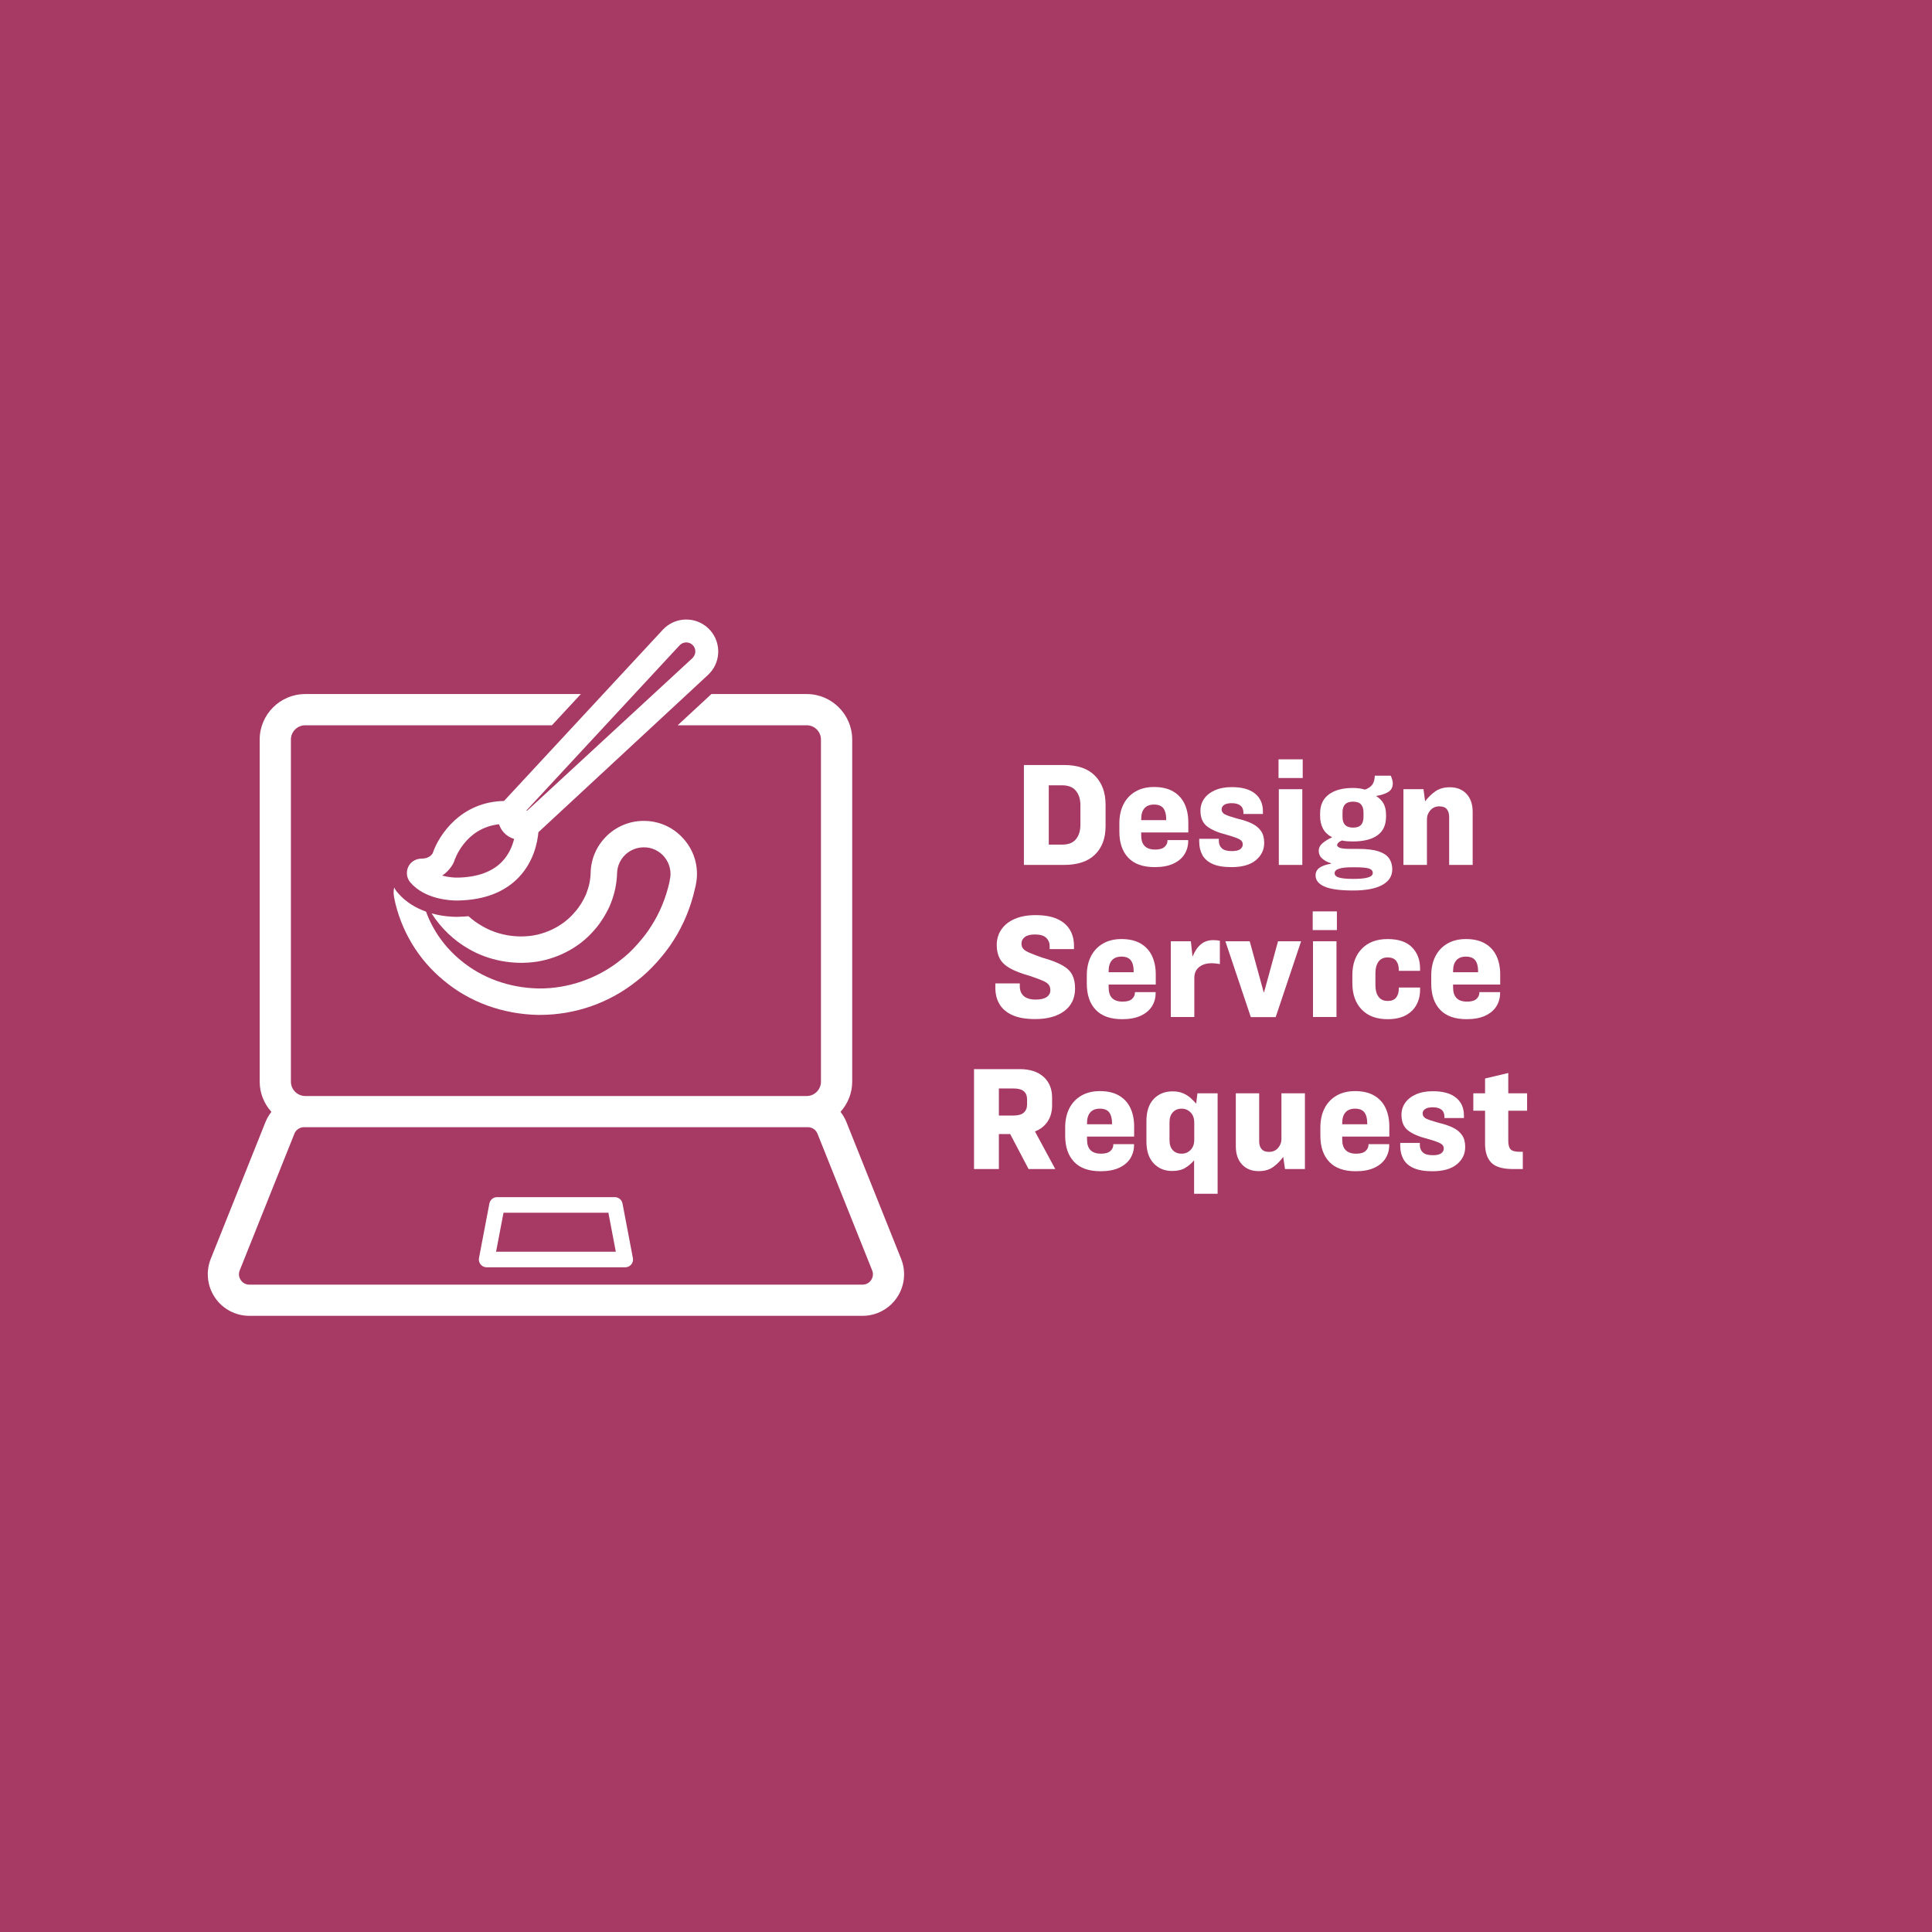 <svg xmlns="http://www.w3.org/2000/svg" xmlns:xlink="http://www.w3.org/1999/xlink" width="1080" zoomAndPan="magnify" viewBox="0 0 810 810" height="1080" preserveAspectRatio="xMidYMid meet" version="1.0"><defs><g/></defs><rect x="-81" width="972" fill="#ffffff" y="-81" height="972" fill-opacity="1"/><rect x="-81" width="972" fill="#a73a64" y="-81" height="972" fill-opacity="1"/><path fill="#ffffff" d="M 377.797 527.766 L 354.875 470.461 C 354.242 468.879 353.391 467.445 352.379 466.156 C 355.395 462.785 357.289 458.387 357.289 453.508 L 357.289 310.051 C 357.289 299.559 348.711 290.984 338.223 290.984 L 298.262 290.984 L 284.121 304.074 L 338.223 304.074 C 341.504 304.074 344.195 306.766 344.195 310.051 L 344.195 453.508 C 344.195 456.754 341.559 459.449 338.32 459.508 L 127.883 459.508 C 124.605 459.449 121.965 456.754 121.965 453.508 L 121.965 310.051 C 121.965 306.766 124.656 304.074 127.988 304.074 L 231.395 304.074 L 243.527 290.984 L 127.988 290.984 C 117.449 290.984 108.875 299.559 108.875 310.051 L 108.875 453.508 C 108.875 458.383 110.766 462.781 113.785 466.152 C 112.773 467.441 111.918 468.883 111.285 470.465 L 88.367 527.766 C 86.215 533.141 86.871 539.219 90.117 544.008 C 93.363 548.805 98.758 551.668 104.551 551.668 L 361.613 551.668 C 367.402 551.668 372.801 548.805 376.047 544.008 C 379.293 539.211 379.949 533.141 377.797 527.766 Z M 365.219 536.68 C 364.832 537.254 363.703 538.598 361.613 538.598 L 104.551 538.598 C 102.465 538.598 101.328 537.254 100.941 536.68 C 100.551 536.105 99.727 534.559 100.5 532.617 L 123.422 475.32 C 124.09 473.656 125.68 472.578 127.469 472.578 L 338.691 472.578 C 340.484 472.578 342.07 473.656 342.738 475.316 L 365.66 532.621 C 366.434 534.559 365.613 536.105 365.219 536.68 Z M 365.219 536.68 " fill-opacity="1" fill-rule="nonzero"/><path fill="#ffffff" d="M 257.773 501.91 L 208.391 501.91 C 206.82 501.91 205.473 503.027 205.18 504.566 L 200.82 527.441 C 200.641 528.402 200.895 529.387 201.516 530.141 C 202.133 530.891 203.059 531.324 204.031 531.324 L 262.133 531.324 C 263.105 531.324 264.031 530.891 264.652 530.141 C 265.273 529.387 265.523 528.402 265.34 527.441 L 260.984 504.566 C 260.691 503.027 259.344 501.91 257.773 501.91 Z M 207.98 524.789 L 211.094 508.449 L 255.07 508.449 L 258.184 524.789 Z M 207.98 524.789 " fill-opacity="1" fill-rule="nonzero"/><path fill="#ffffff" d="M 286.129 351.195 C 282.07 346.816 276.551 344.352 270.574 344.172 C 264.691 343.988 258.988 346.133 254.656 350.191 C 250.324 354.297 247.812 359.77 247.633 365.746 C 247.586 368.758 246.949 371.723 245.852 374.551 C 245.398 375.781 244.531 377.332 243.801 378.609 C 242.98 379.887 242.02 381.344 240.836 382.578 C 236.641 387.551 230.297 391.062 223.547 392.203 C 216.16 393.387 208.359 391.93 202.109 388.234 C 200.102 387.094 198.188 385.723 196.406 384.129 C 195.129 384.266 193.809 384.309 192.438 384.355 L 191.574 384.402 C 189.656 384.402 185.598 384.219 180.945 382.941 C 184.914 389.191 190.297 394.301 196.543 397.859 C 204.938 402.738 215.383 404.699 225.328 403.148 C 234.77 401.551 243.297 396.809 249.137 389.965 C 250.824 388.141 252.055 386.227 253.242 384.355 C 254.293 382.578 255.434 380.523 256.16 378.516 C 257.711 374.551 258.578 370.398 258.715 366.066 C 258.809 363.102 260.039 360.316 262.227 358.266 C 264.418 356.258 267.246 355.164 270.258 355.254 C 273.266 355.301 276.004 356.578 278.102 358.766 C 280.109 360.957 281.203 363.785 281.113 366.793 C 281.066 367.48 281.02 368.164 280.84 368.758 L 280.656 369.895 C 279.152 376.512 276.641 382.621 273.086 388.188 C 271.262 391.199 269.16 393.66 267.293 395.805 C 264.781 398.633 262.547 400.73 260.223 402.465 C 250.641 410.219 238.055 414.598 225.738 414.414 C 213.512 414.188 201.926 409.992 193.031 402.512 C 186.465 397.082 181.492 390.102 178.617 382.211 C 174.512 380.707 170.27 378.379 166.895 374.457 C 166.211 373.727 165.664 372.906 165.254 372.039 C 164.934 373.453 164.98 374.961 165.254 376.375 C 167.945 389.922 175.289 402.238 185.961 410.996 C 196.68 420.07 210.777 425.227 225.555 425.5 L 226.422 425.5 C 241.199 425.5 255.613 420.438 267.109 411.176 C 269.848 409.078 272.492 406.617 275.594 403.195 C 277.738 400.73 280.246 397.723 282.48 394.117 C 286.676 387.504 289.688 380.16 291.422 372.312 L 291.695 371.172 C 291.969 369.852 292.152 368.48 292.195 367.113 C 292.379 361.137 290.234 355.527 286.129 351.195 Z M 286.129 351.195 " fill-opacity="1" fill-rule="nonzero"/><path fill="#ffffff" d="M 296.832 263.309 C 291.414 258.285 282.922 258.598 277.891 264.02 L 211.305 335.816 C 193.457 336.133 184.113 349.723 181.391 357.77 C 180.859 358.586 179.633 359.977 176.75 359.977 C 176.723 359.977 176.691 359.977 176.664 359.977 C 174.211 360.047 172.148 361.324 171.152 363.465 C 170.148 365.629 170.504 368.188 172.055 369.984 C 178.121 377.023 188.598 377.547 191.574 377.547 C 191.902 377.547 192.141 377.543 192.27 377.539 C 203.137 377.293 211.656 373.992 217.59 367.719 C 223.848 361.098 225.363 352.996 225.723 348.914 L 296.836 282.961 C 297.07 282.742 297.32 282.492 297.547 282.25 C 299.98 279.625 301.25 276.207 301.113 272.629 C 300.977 269.055 299.457 265.742 296.832 263.309 Z M 192.004 367.941 C 190.688 367.992 188.035 367.82 185.375 367.094 C 187.238 365.855 188.801 364.184 189.965 362.129 L 190.375 361.184 C 190.57 360.555 194.918 347.133 209.219 345.574 C 209.645 346.844 210.305 348.047 211.262 349.078 C 212.441 350.352 213.926 351.23 215.543 351.723 C 214.848 354.562 213.457 358.113 210.613 361.121 C 206.508 365.461 200.266 367.758 192.004 367.941 Z M 290.309 275.926 L 220.938 339.953 L 220.73 339.766 L 284.93 270.547 C 285.68 269.742 286.699 269.332 287.719 269.332 C 288.645 269.332 289.574 269.668 290.309 270.348 C 291.051 271.039 291.48 271.977 291.52 272.992 C 291.559 274.008 291.199 274.977 290.309 275.926 Z M 290.309 275.926 " fill-opacity="1" fill-rule="nonzero"/><g fill="#ffffff" fill-opacity="1"><g transform="translate(424.813, 362.625)"><g><path d="M 4.469 -41.891 L 21.266 -41.891 C 27.016 -41.891 31.359 -40.379 34.297 -37.359 C 37.234 -34.348 38.703 -30.332 38.703 -25.312 L 38.703 -16.219 C 38.703 -11.195 37.223 -7.238 34.266 -4.344 C 31.316 -1.445 26.961 0 21.203 0 L 4.469 0 Z M 14.891 -33.375 L 14.891 -8.516 L 20.516 -8.516 C 23.141 -8.516 25.066 -9.273 26.297 -10.797 C 27.535 -12.328 28.156 -14.348 28.156 -16.859 L 28.156 -25.031 C 28.156 -27.539 27.523 -29.555 26.266 -31.078 C 25.016 -32.609 23.098 -33.375 20.516 -33.375 Z M 14.891 -33.375 "/></g></g></g><g fill="#ffffff" fill-opacity="1"><g transform="translate(466.751, 362.625)"><g><path d="M 17.094 -32.672 C 20.332 -32.672 23.016 -32.039 25.141 -30.781 C 27.266 -29.531 28.848 -27.797 29.891 -25.578 C 30.93 -23.359 31.453 -20.781 31.453 -17.844 L 31.453 -13.609 L 11.703 -13.609 L 11.703 -12.344 C 11.703 -8.406 13.656 -6.438 17.562 -6.438 C 19.375 -6.438 20.688 -6.812 21.5 -7.562 C 22.312 -8.312 22.719 -9.172 22.719 -10.141 L 22.719 -10.422 L 31.406 -10.422 L 31.406 -10.016 C 31.406 -7.973 30.883 -6.117 29.844 -4.453 C 28.801 -2.797 27.234 -1.484 25.141 -0.516 C 23.055 0.441 20.469 0.922 17.375 0.922 C 12.469 0.922 8.77 -0.391 6.281 -3.016 C 3.789 -5.641 2.547 -9.289 2.547 -13.969 L 2.547 -17.438 C 2.547 -20.488 3.125 -23.156 4.281 -25.438 C 5.445 -27.719 7.117 -29.492 9.297 -30.766 C 11.484 -32.035 14.082 -32.672 17.094 -32.672 Z M 17.094 -25.312 C 15.312 -25.312 13.969 -24.789 13.062 -23.75 C 12.156 -22.707 11.703 -21.223 11.703 -19.297 L 11.703 -18.766 L 22.188 -18.766 L 22.188 -19.234 C 22.188 -21.203 21.789 -22.707 21 -23.75 C 20.207 -24.789 18.906 -25.312 17.094 -25.312 Z M 17.094 -25.312 "/></g></g></g><g fill="#ffffff" fill-opacity="1"><g transform="translate(500.579, 362.625)"><g><path d="M 15.875 -32.625 C 20.125 -32.625 23.359 -31.723 25.578 -29.922 C 27.797 -28.129 28.906 -25.629 28.906 -22.422 L 28.906 -21.375 L 20.734 -21.375 L 20.734 -21.844 C 20.734 -24.539 19.078 -25.891 15.766 -25.891 C 14.41 -25.891 13.375 -25.648 12.656 -25.172 C 11.945 -24.691 11.594 -24.082 11.594 -23.344 C 11.594 -22.383 12.062 -21.66 13 -21.172 C 13.945 -20.691 15.754 -20.082 18.422 -19.344 C 20.742 -18.812 22.723 -18.141 24.359 -17.328 C 26.004 -16.516 27.258 -15.469 28.125 -14.188 C 29 -12.914 29.438 -11.273 29.438 -9.266 C 29.438 -6.328 28.266 -3.895 25.922 -1.969 C 23.586 -0.039 20.18 0.922 15.703 0.922 C 12.422 0.922 9.789 0.477 7.812 -0.406 C 5.844 -1.289 4.414 -2.535 3.531 -4.141 C 2.645 -5.742 2.203 -7.609 2.203 -9.734 L 2.203 -10.953 L 10.422 -10.953 L 10.422 -10.078 C 10.422 -8.805 10.836 -7.773 11.672 -6.984 C 12.504 -6.191 13.906 -5.797 15.875 -5.797 C 17.531 -5.797 18.707 -6.066 19.406 -6.609 C 20.102 -7.148 20.453 -7.805 20.453 -8.578 C 20.453 -9.191 20.266 -9.703 19.891 -10.109 C 19.523 -10.516 18.848 -10.91 17.859 -11.297 C 16.879 -11.68 15.445 -12.145 13.562 -12.688 C 10.039 -13.57 7.352 -14.727 5.5 -16.156 C 3.645 -17.594 2.719 -19.781 2.719 -22.719 C 2.719 -24.602 3.238 -26.289 4.281 -27.781 C 5.332 -29.27 6.844 -30.445 8.812 -31.312 C 10.781 -32.188 13.133 -32.625 15.875 -32.625 Z M 15.875 -32.625 "/></g></g></g><g fill="#ffffff" fill-opacity="1"><g transform="translate(532.091, 362.625)"><g><path d="M 3.938 -44.266 L 14.078 -44.266 L 14.078 -36.438 L 3.938 -36.438 Z M 4.062 -31.75 L 13.906 -31.75 L 13.906 0 L 4.062 0 Z M 4.062 -31.75 "/></g></g></g><g fill="#ffffff" fill-opacity="1"><g transform="translate(550.106, 362.625)"><g><path d="M 33.609 1.859 C 33.609 4.672 32.219 6.848 29.438 8.391 C 26.656 9.941 22.562 10.719 17.156 10.719 C 11.664 10.719 7.676 10.164 5.188 9.062 C 2.695 7.969 1.453 6.414 1.453 4.406 C 1.453 3.094 1.973 2.039 3.016 1.25 C 4.055 0.457 5.695 -0.129 7.938 -0.516 L 7.938 -0.688 C 6.352 -1.195 5.098 -1.875 4.172 -2.719 C 3.242 -3.57 2.781 -4.633 2.781 -5.906 C 2.781 -7.102 3.289 -8.156 4.312 -9.062 C 5.344 -9.969 6.707 -10.812 8.406 -11.594 C 5.039 -13.289 3.359 -16.281 3.359 -20.562 L 3.359 -21.609 C 3.359 -25.086 4.57 -27.734 7 -29.547 C 9.438 -31.359 12.801 -32.266 17.094 -32.266 C 18.945 -32.266 20.645 -32.035 22.188 -31.578 C 23.656 -32.117 24.688 -32.832 25.281 -33.719 C 25.883 -34.602 26.223 -35.836 26.297 -37.422 L 32.969 -37.422 C 33.238 -36.848 33.445 -36.281 33.594 -35.719 C 33.75 -35.156 33.828 -34.66 33.828 -34.234 C 33.828 -32.578 33.195 -31.363 31.938 -30.594 C 30.688 -29.82 28.984 -29.258 26.828 -28.906 C 28.328 -27.945 29.395 -26.848 30.031 -25.609 C 30.676 -24.367 31 -22.805 31 -20.922 L 31 -20.281 C 31 -16.758 29.801 -14.141 27.406 -12.422 C 25.008 -10.703 21.57 -9.844 17.094 -9.844 C 16.238 -9.844 15.426 -9.867 14.656 -9.922 C 13.883 -9.984 13.148 -10.094 12.453 -10.25 C 11.723 -9.906 11.211 -9.566 10.922 -9.234 C 10.629 -8.91 10.484 -8.613 10.484 -8.344 C 10.484 -7.844 10.891 -7.445 11.703 -7.156 C 12.516 -6.863 14.004 -6.719 16.172 -6.719 L 19.406 -6.719 C 23 -6.719 25.828 -6.367 27.891 -5.672 C 29.961 -4.984 31.43 -4 32.297 -2.719 C 33.172 -1.445 33.609 0.078 33.609 1.859 Z M 17.156 -26.531 C 15.645 -26.531 14.531 -26.145 13.812 -25.375 C 13.102 -24.602 12.75 -23.504 12.75 -22.078 L 12.75 -20.109 C 12.75 -17.129 14.219 -15.641 17.156 -15.641 C 18.695 -15.641 19.812 -16.016 20.5 -16.766 C 21.195 -17.523 21.547 -18.617 21.547 -20.047 L 21.547 -22.016 C 21.547 -23.484 21.195 -24.602 20.5 -25.375 C 19.812 -26.145 18.695 -26.531 17.156 -26.531 Z M 17.328 5.859 C 20.023 5.859 22.051 5.66 23.406 5.266 C 24.758 4.879 25.438 4.242 25.438 3.359 C 25.438 2.473 24.895 1.852 23.812 1.5 C 22.727 1.156 20.816 0.984 18.078 0.984 L 16.688 0.984 C 11.852 0.984 9.438 1.812 9.438 3.469 C 9.438 4.32 10.055 4.93 11.297 5.297 C 12.535 5.672 14.547 5.859 17.328 5.859 Z M 17.328 5.859 "/></g></g></g><g fill="#ffffff" fill-opacity="1"><g transform="translate(584.456, 362.625)"><g><path d="M 3.938 -31.75 L 12.344 -31.75 L 13.031 -26.656 C 14.227 -28.27 15.641 -29.656 17.266 -30.812 C 18.891 -31.977 20.938 -32.562 23.406 -32.562 C 26.344 -32.562 28.672 -31.633 30.391 -29.781 C 32.109 -27.926 32.969 -25.395 32.969 -22.188 L 32.969 0 L 23.109 0 L 23.109 -20.156 C 23.109 -21.508 22.781 -22.582 22.125 -23.375 C 21.469 -24.164 20.426 -24.562 19 -24.562 C 17.457 -24.562 16.203 -24.008 15.234 -22.906 C 14.273 -21.812 13.797 -20.586 13.797 -19.234 L 13.797 0 L 3.938 0 Z M 3.938 -31.75 "/></g></g></g><g fill="#ffffff" fill-opacity="1"><g transform="translate(414.524, 426.375)"><g><path d="M 19.578 -42.703 C 23.328 -42.703 26.391 -42.16 28.766 -41.078 C 31.141 -39.992 32.895 -38.484 34.031 -36.547 C 35.176 -34.617 35.75 -32.398 35.75 -29.891 L 35.75 -28.453 L 25.547 -28.453 L 25.547 -29.781 C 25.547 -31.133 25.062 -32.273 24.094 -33.203 C 23.133 -34.129 21.551 -34.594 19.344 -34.594 C 17.457 -34.594 16.051 -34.234 15.125 -33.516 C 14.195 -32.797 13.734 -31.898 13.734 -30.828 C 13.734 -29.93 13.973 -29.191 14.453 -28.609 C 14.93 -28.035 15.801 -27.477 17.062 -26.938 C 18.32 -26.395 20.086 -25.719 22.359 -24.906 C 25.953 -23.906 28.754 -22.844 30.766 -21.719 C 32.773 -20.602 34.18 -19.27 34.984 -17.719 C 35.797 -16.176 36.203 -14.27 36.203 -12 C 36.203 -7.906 34.695 -4.734 31.688 -2.484 C 28.676 -0.242 24.602 0.875 19.469 0.875 C 15.562 0.875 12.379 0.32 9.922 -0.781 C 7.473 -1.883 5.672 -3.422 4.516 -5.391 C 3.359 -7.359 2.781 -9.633 2.781 -12.219 L 2.781 -14.078 L 13.031 -14.078 L 13.031 -12.922 C 13.031 -11.141 13.586 -9.754 14.703 -8.766 C 15.828 -7.785 17.492 -7.297 19.703 -7.297 C 21.742 -7.297 23.273 -7.648 24.297 -8.359 C 25.328 -9.078 25.844 -10.035 25.844 -11.234 C 25.844 -12.16 25.617 -12.922 25.172 -13.516 C 24.723 -14.117 23.867 -14.691 22.609 -15.234 C 21.359 -15.773 19.52 -16.453 17.094 -17.266 C 13.656 -18.234 10.93 -19.285 8.922 -20.422 C 6.91 -21.555 5.477 -22.914 4.625 -24.5 C 3.781 -26.094 3.359 -27.988 3.359 -30.188 C 3.359 -32.613 4.004 -34.773 5.297 -36.672 C 6.586 -38.566 8.453 -40.047 10.891 -41.109 C 13.328 -42.172 16.223 -42.703 19.578 -42.703 Z M 19.578 -42.703 "/></g></g></g><g fill="#ffffff" fill-opacity="1"><g transform="translate(453.102, 426.375)"><g><path d="M 17.094 -32.672 C 20.332 -32.672 23.016 -32.039 25.141 -30.781 C 27.266 -29.531 28.848 -27.797 29.891 -25.578 C 30.93 -23.359 31.453 -20.781 31.453 -17.844 L 31.453 -13.609 L 11.703 -13.609 L 11.703 -12.344 C 11.703 -8.406 13.656 -6.438 17.562 -6.438 C 19.375 -6.438 20.688 -6.812 21.5 -7.562 C 22.312 -8.312 22.719 -9.172 22.719 -10.141 L 22.719 -10.422 L 31.406 -10.422 L 31.406 -10.016 C 31.406 -7.973 30.883 -6.117 29.844 -4.453 C 28.801 -2.797 27.234 -1.484 25.141 -0.516 C 23.055 0.441 20.469 0.922 17.375 0.922 C 12.469 0.922 8.77 -0.391 6.281 -3.016 C 3.789 -5.641 2.547 -9.289 2.547 -13.969 L 2.547 -17.438 C 2.547 -20.488 3.125 -23.156 4.281 -25.438 C 5.445 -27.719 7.117 -29.492 9.297 -30.766 C 11.484 -32.035 14.082 -32.672 17.094 -32.672 Z M 17.094 -25.312 C 15.312 -25.312 13.969 -24.789 13.062 -23.75 C 12.156 -22.707 11.703 -21.223 11.703 -19.297 L 11.703 -18.766 L 22.188 -18.766 L 22.188 -19.234 C 22.188 -21.203 21.789 -22.707 21 -23.75 C 20.207 -24.789 18.906 -25.312 17.094 -25.312 Z M 17.094 -25.312 "/></g></g></g><g fill="#ffffff" fill-opacity="1"><g transform="translate(486.931, 426.375)"><g><path d="M 3.938 -31.75 L 12.344 -31.75 L 13.031 -25.266 C 13.926 -27.504 15.078 -29.223 16.484 -30.422 C 17.891 -31.617 19.633 -32.219 21.719 -32.219 C 22.258 -32.219 22.758 -32.195 23.219 -32.156 C 23.688 -32.113 24.113 -32.035 24.5 -31.922 L 24.5 -22.188 C 24 -22.27 23.469 -22.348 22.906 -22.422 C 22.352 -22.492 21.707 -22.531 20.969 -22.531 C 18.844 -22.531 17.113 -21.988 15.781 -20.906 C 14.457 -19.832 13.797 -18.328 13.797 -16.391 L 13.797 0 L 3.938 0 Z M 3.938 -31.75 "/></g></g></g><g fill="#ffffff" fill-opacity="1"><g transform="translate(512.823, 426.375)"><g><path d="M 0.922 -31.75 L 11.125 -31.75 L 16.969 -10.422 L 17.156 -10.422 L 23 -31.75 L 32.672 -31.75 L 22.016 0.062 L 11.594 0.062 Z M 0.922 -31.75 "/></g></g></g><g fill="#ffffff" fill-opacity="1"><g transform="translate(546.42, 426.375)"><g><path d="M 3.938 -44.266 L 14.078 -44.266 L 14.078 -36.438 L 3.938 -36.438 Z M 4.062 -31.75 L 13.906 -31.75 L 13.906 0 L 4.062 0 Z M 4.062 -31.75 "/></g></g></g><g fill="#ffffff" fill-opacity="1"><g transform="translate(564.435, 426.375)"><g><path d="M 17.328 -32.672 C 21.879 -32.672 25.285 -31.52 27.547 -29.219 C 29.805 -26.926 30.938 -23.945 30.938 -20.281 L 30.938 -19.344 L 22.016 -19.344 L 22.016 -19.812 C 22.016 -21.395 21.633 -22.648 20.875 -23.578 C 20.125 -24.504 18.957 -24.969 17.375 -24.969 C 15.645 -24.969 14.352 -24.367 13.5 -23.172 C 12.645 -21.973 12.219 -20.43 12.219 -18.547 L 12.219 -13.156 C 12.219 -11.258 12.645 -9.711 13.5 -8.516 C 14.352 -7.316 15.645 -6.719 17.375 -6.719 C 18.957 -6.719 20.125 -7.18 20.875 -8.109 C 21.633 -9.035 22.016 -10.289 22.016 -11.875 L 22.016 -12.344 L 30.938 -12.344 L 30.938 -11.406 C 30.938 -9.051 30.426 -6.938 29.406 -5.062 C 28.383 -3.195 26.867 -1.734 24.859 -0.672 C 22.848 0.391 20.336 0.922 17.328 0.922 C 12.648 0.922 9.016 -0.438 6.422 -3.156 C 3.836 -5.875 2.547 -9.551 2.547 -14.188 L 2.547 -17.562 C 2.547 -22.188 3.859 -25.859 6.484 -28.578 C 9.109 -31.305 12.723 -32.672 17.328 -32.672 Z M 17.328 -32.672 "/></g></g></g><g fill="#ffffff" fill-opacity="1"><g transform="translate(597.511, 426.375)"><g><path d="M 17.094 -32.672 C 20.332 -32.672 23.016 -32.039 25.141 -30.781 C 27.266 -29.531 28.848 -27.797 29.891 -25.578 C 30.93 -23.359 31.453 -20.781 31.453 -17.844 L 31.453 -13.609 L 11.703 -13.609 L 11.703 -12.344 C 11.703 -8.406 13.656 -6.438 17.562 -6.438 C 19.375 -6.438 20.688 -6.812 21.5 -7.562 C 22.312 -8.312 22.719 -9.172 22.719 -10.141 L 22.719 -10.422 L 31.406 -10.422 L 31.406 -10.016 C 31.406 -7.973 30.883 -6.117 29.844 -4.453 C 28.801 -2.797 27.234 -1.484 25.141 -0.516 C 23.055 0.441 20.469 0.922 17.375 0.922 C 12.469 0.922 8.77 -0.391 6.281 -3.016 C 3.789 -5.641 2.547 -9.289 2.547 -13.969 L 2.547 -17.438 C 2.547 -20.488 3.125 -23.156 4.281 -25.438 C 5.445 -27.719 7.117 -29.492 9.297 -30.766 C 11.484 -32.035 14.082 -32.672 17.094 -32.672 Z M 17.094 -25.312 C 15.312 -25.312 13.969 -24.789 13.062 -23.75 C 12.156 -22.707 11.703 -21.223 11.703 -19.297 L 11.703 -18.766 L 22.188 -18.766 L 22.188 -19.234 C 22.188 -21.203 21.789 -22.707 21 -23.75 C 20.207 -24.789 18.906 -25.312 17.094 -25.312 Z M 17.094 -25.312 "/></g></g></g><g fill="#ffffff" fill-opacity="1"><g transform="translate(403.953, 490.125)"><g><path d="M 14.828 -14.656 L 14.828 0 L 4.406 0 L 4.406 -41.891 L 23.578 -41.891 C 27.828 -41.891 31.148 -40.816 33.547 -38.672 C 35.941 -36.523 37.141 -33.617 37.141 -29.953 L 37.141 -26.656 C 37.141 -24.031 36.508 -21.781 35.25 -19.906 C 34 -18.031 32.234 -16.648 29.953 -15.766 L 38.469 0 L 27.281 0 L 19.578 -14.656 Z M 14.828 -33.781 L 14.828 -22.422 L 20.859 -22.422 C 22.898 -22.422 24.375 -22.832 25.281 -23.656 C 26.195 -24.488 26.656 -25.625 26.656 -27.062 L 26.656 -29.203 C 26.656 -30.672 26.207 -31.801 25.312 -32.594 C 24.426 -33.383 22.961 -33.781 20.922 -33.781 Z M 14.828 -33.781 "/></g></g></g><g fill="#ffffff" fill-opacity="1"><g transform="translate(444.038, 490.125)"><g><path d="M 17.094 -32.672 C 20.332 -32.672 23.016 -32.039 25.141 -30.781 C 27.266 -29.531 28.848 -27.797 29.891 -25.578 C 30.93 -23.359 31.453 -20.781 31.453 -17.844 L 31.453 -13.609 L 11.703 -13.609 L 11.703 -12.344 C 11.703 -8.406 13.656 -6.438 17.562 -6.438 C 19.375 -6.438 20.688 -6.812 21.5 -7.562 C 22.312 -8.312 22.719 -9.172 22.719 -10.141 L 22.719 -10.422 L 31.406 -10.422 L 31.406 -10.016 C 31.406 -7.973 30.883 -6.117 29.844 -4.453 C 28.801 -2.797 27.234 -1.484 25.141 -0.516 C 23.055 0.441 20.469 0.922 17.375 0.922 C 12.469 0.922 8.77 -0.391 6.281 -3.016 C 3.789 -5.641 2.547 -9.289 2.547 -13.969 L 2.547 -17.438 C 2.547 -20.488 3.125 -23.156 4.281 -25.438 C 5.445 -27.719 7.117 -29.492 9.297 -30.766 C 11.484 -32.035 14.082 -32.672 17.094 -32.672 Z M 17.094 -25.312 C 15.312 -25.312 13.969 -24.789 13.062 -23.75 C 12.156 -22.707 11.703 -21.223 11.703 -19.297 L 11.703 -18.766 L 22.188 -18.766 L 22.188 -19.234 C 22.188 -21.203 21.789 -22.707 21 -23.75 C 20.207 -24.789 18.906 -25.312 17.094 -25.312 Z M 17.094 -25.312 "/></g></g></g><g fill="#ffffff" fill-opacity="1"><g transform="translate(477.866, 490.125)"><g><path d="M 13.734 -32.562 C 15.43 -32.562 16.891 -32.301 18.109 -31.781 C 19.328 -31.258 20.379 -30.602 21.266 -29.812 C 22.148 -29.02 22.941 -28.219 23.641 -27.406 L 24.156 -31.75 L 32.625 -31.75 L 32.625 10.375 L 22.766 10.375 L 22.766 -3.656 C 21.68 -2.375 20.426 -1.305 19 -0.453 C 17.57 0.391 15.758 0.812 13.562 0.812 C 10.395 0.812 7.805 -0.258 5.797 -2.406 C 3.785 -4.551 2.781 -7.594 2.781 -11.531 L 2.781 -20.156 C 2.781 -24.133 3.789 -27.195 5.812 -29.344 C 7.844 -31.488 10.484 -32.562 13.734 -32.562 Z M 17.562 -25.312 C 16.008 -25.312 14.77 -24.801 13.844 -23.781 C 12.914 -22.758 12.453 -21.379 12.453 -19.641 L 12.453 -12.109 C 12.453 -10.328 12.906 -8.938 13.812 -7.938 C 14.719 -6.938 15.969 -6.438 17.562 -6.438 C 19.02 -6.438 20.258 -6.957 21.281 -8 C 22.312 -9.039 22.828 -10.445 22.828 -12.219 L 22.828 -19.469 C 22.828 -21.281 22.312 -22.707 21.281 -23.75 C 20.258 -24.789 19.02 -25.312 17.562 -25.312 Z M 17.562 -25.312 "/></g></g></g><g fill="#ffffff" fill-opacity="1"><g transform="translate(514.418, 490.125)"><g><path d="M 3.703 -31.75 L 13.5 -31.75 L 13.5 -11.531 C 13.5 -10.219 13.836 -9.164 14.516 -8.375 C 15.191 -7.582 16.223 -7.188 17.609 -7.188 C 19.191 -7.188 20.457 -7.734 21.406 -8.828 C 22.352 -9.93 22.828 -11.16 22.828 -12.516 L 22.828 -31.75 L 32.672 -31.75 L 32.672 0 L 24.328 0 L 23.578 -5.094 C 22.379 -3.438 20.977 -2.023 19.375 -0.859 C 17.77 0.297 15.734 0.875 13.266 0.875 C 10.328 0.875 8 -0.062 6.281 -1.938 C 4.562 -3.812 3.703 -6.352 3.703 -9.562 Z M 3.703 -31.75 "/></g></g></g><g fill="#ffffff" fill-opacity="1"><g transform="translate(551.027, 490.125)"><g><path d="M 17.094 -32.672 C 20.332 -32.672 23.016 -32.039 25.141 -30.781 C 27.266 -29.531 28.848 -27.797 29.891 -25.578 C 30.93 -23.359 31.453 -20.781 31.453 -17.844 L 31.453 -13.609 L 11.703 -13.609 L 11.703 -12.344 C 11.703 -8.406 13.656 -6.438 17.562 -6.438 C 19.375 -6.438 20.688 -6.812 21.5 -7.562 C 22.312 -8.312 22.719 -9.172 22.719 -10.141 L 22.719 -10.422 L 31.406 -10.422 L 31.406 -10.016 C 31.406 -7.973 30.883 -6.117 29.844 -4.453 C 28.801 -2.797 27.234 -1.484 25.141 -0.516 C 23.055 0.441 20.469 0.922 17.375 0.922 C 12.469 0.922 8.77 -0.391 6.281 -3.016 C 3.789 -5.641 2.547 -9.289 2.547 -13.969 L 2.547 -17.438 C 2.547 -20.488 3.125 -23.156 4.281 -25.438 C 5.445 -27.719 7.117 -29.492 9.297 -30.766 C 11.484 -32.035 14.082 -32.672 17.094 -32.672 Z M 17.094 -25.312 C 15.312 -25.312 13.969 -24.789 13.062 -23.75 C 12.156 -22.707 11.703 -21.223 11.703 -19.297 L 11.703 -18.766 L 22.188 -18.766 L 22.188 -19.234 C 22.188 -21.203 21.789 -22.707 21 -23.75 C 20.207 -24.789 18.906 -25.312 17.094 -25.312 Z M 17.094 -25.312 "/></g></g></g><g fill="#ffffff" fill-opacity="1"><g transform="translate(584.855, 490.125)"><g><path d="M 15.875 -32.625 C 20.125 -32.625 23.359 -31.723 25.578 -29.922 C 27.797 -28.129 28.906 -25.629 28.906 -22.422 L 28.906 -21.375 L 20.734 -21.375 L 20.734 -21.844 C 20.734 -24.539 19.078 -25.891 15.766 -25.891 C 14.41 -25.891 13.375 -25.648 12.656 -25.172 C 11.945 -24.691 11.594 -24.082 11.594 -23.344 C 11.594 -22.383 12.062 -21.66 13 -21.172 C 13.945 -20.691 15.754 -20.082 18.422 -19.344 C 20.742 -18.812 22.723 -18.141 24.359 -17.328 C 26.004 -16.516 27.258 -15.469 28.125 -14.188 C 29 -12.914 29.438 -11.273 29.438 -9.266 C 29.438 -6.328 28.266 -3.895 25.922 -1.969 C 23.586 -0.039 20.18 0.922 15.703 0.922 C 12.422 0.922 9.789 0.477 7.812 -0.406 C 5.844 -1.289 4.414 -2.535 3.531 -4.141 C 2.645 -5.742 2.203 -7.609 2.203 -9.734 L 2.203 -10.953 L 10.422 -10.953 L 10.422 -10.078 C 10.422 -8.805 10.836 -7.773 11.672 -6.984 C 12.504 -6.191 13.906 -5.797 15.875 -5.797 C 17.531 -5.797 18.707 -6.066 19.406 -6.609 C 20.102 -7.148 20.453 -7.805 20.453 -8.578 C 20.453 -9.191 20.266 -9.703 19.891 -10.109 C 19.523 -10.516 18.848 -10.91 17.859 -11.297 C 16.879 -11.68 15.445 -12.145 13.562 -12.688 C 10.039 -13.57 7.352 -14.727 5.5 -16.156 C 3.645 -17.594 2.719 -19.781 2.719 -22.719 C 2.719 -24.602 3.238 -26.289 4.281 -27.781 C 5.332 -29.27 6.844 -30.445 8.812 -31.312 C 10.781 -32.188 13.133 -32.625 15.875 -32.625 Z M 15.875 -32.625 "/></g></g></g><g fill="#ffffff" fill-opacity="1"><g transform="translate(616.367, 490.125)"><g><path d="M 1.328 -31.75 L 6.25 -31.75 L 6.25 -37.953 L 15.984 -40.266 L 15.984 -31.75 L 23.875 -31.75 L 23.875 -24.453 L 15.984 -24.453 L 15.984 -11.812 C 15.984 -10.082 16.32 -8.883 17 -8.219 C 17.676 -7.562 18.906 -7.234 20.688 -7.234 L 22.078 -7.234 L 22.078 0 L 17.953 0 C 13.629 0 10.598 -0.895 8.859 -2.688 C 7.117 -4.488 6.25 -7.145 6.25 -10.656 L 6.25 -24.453 L 1.328 -24.453 Z M 1.328 -31.75 "/></g></g></g></svg>